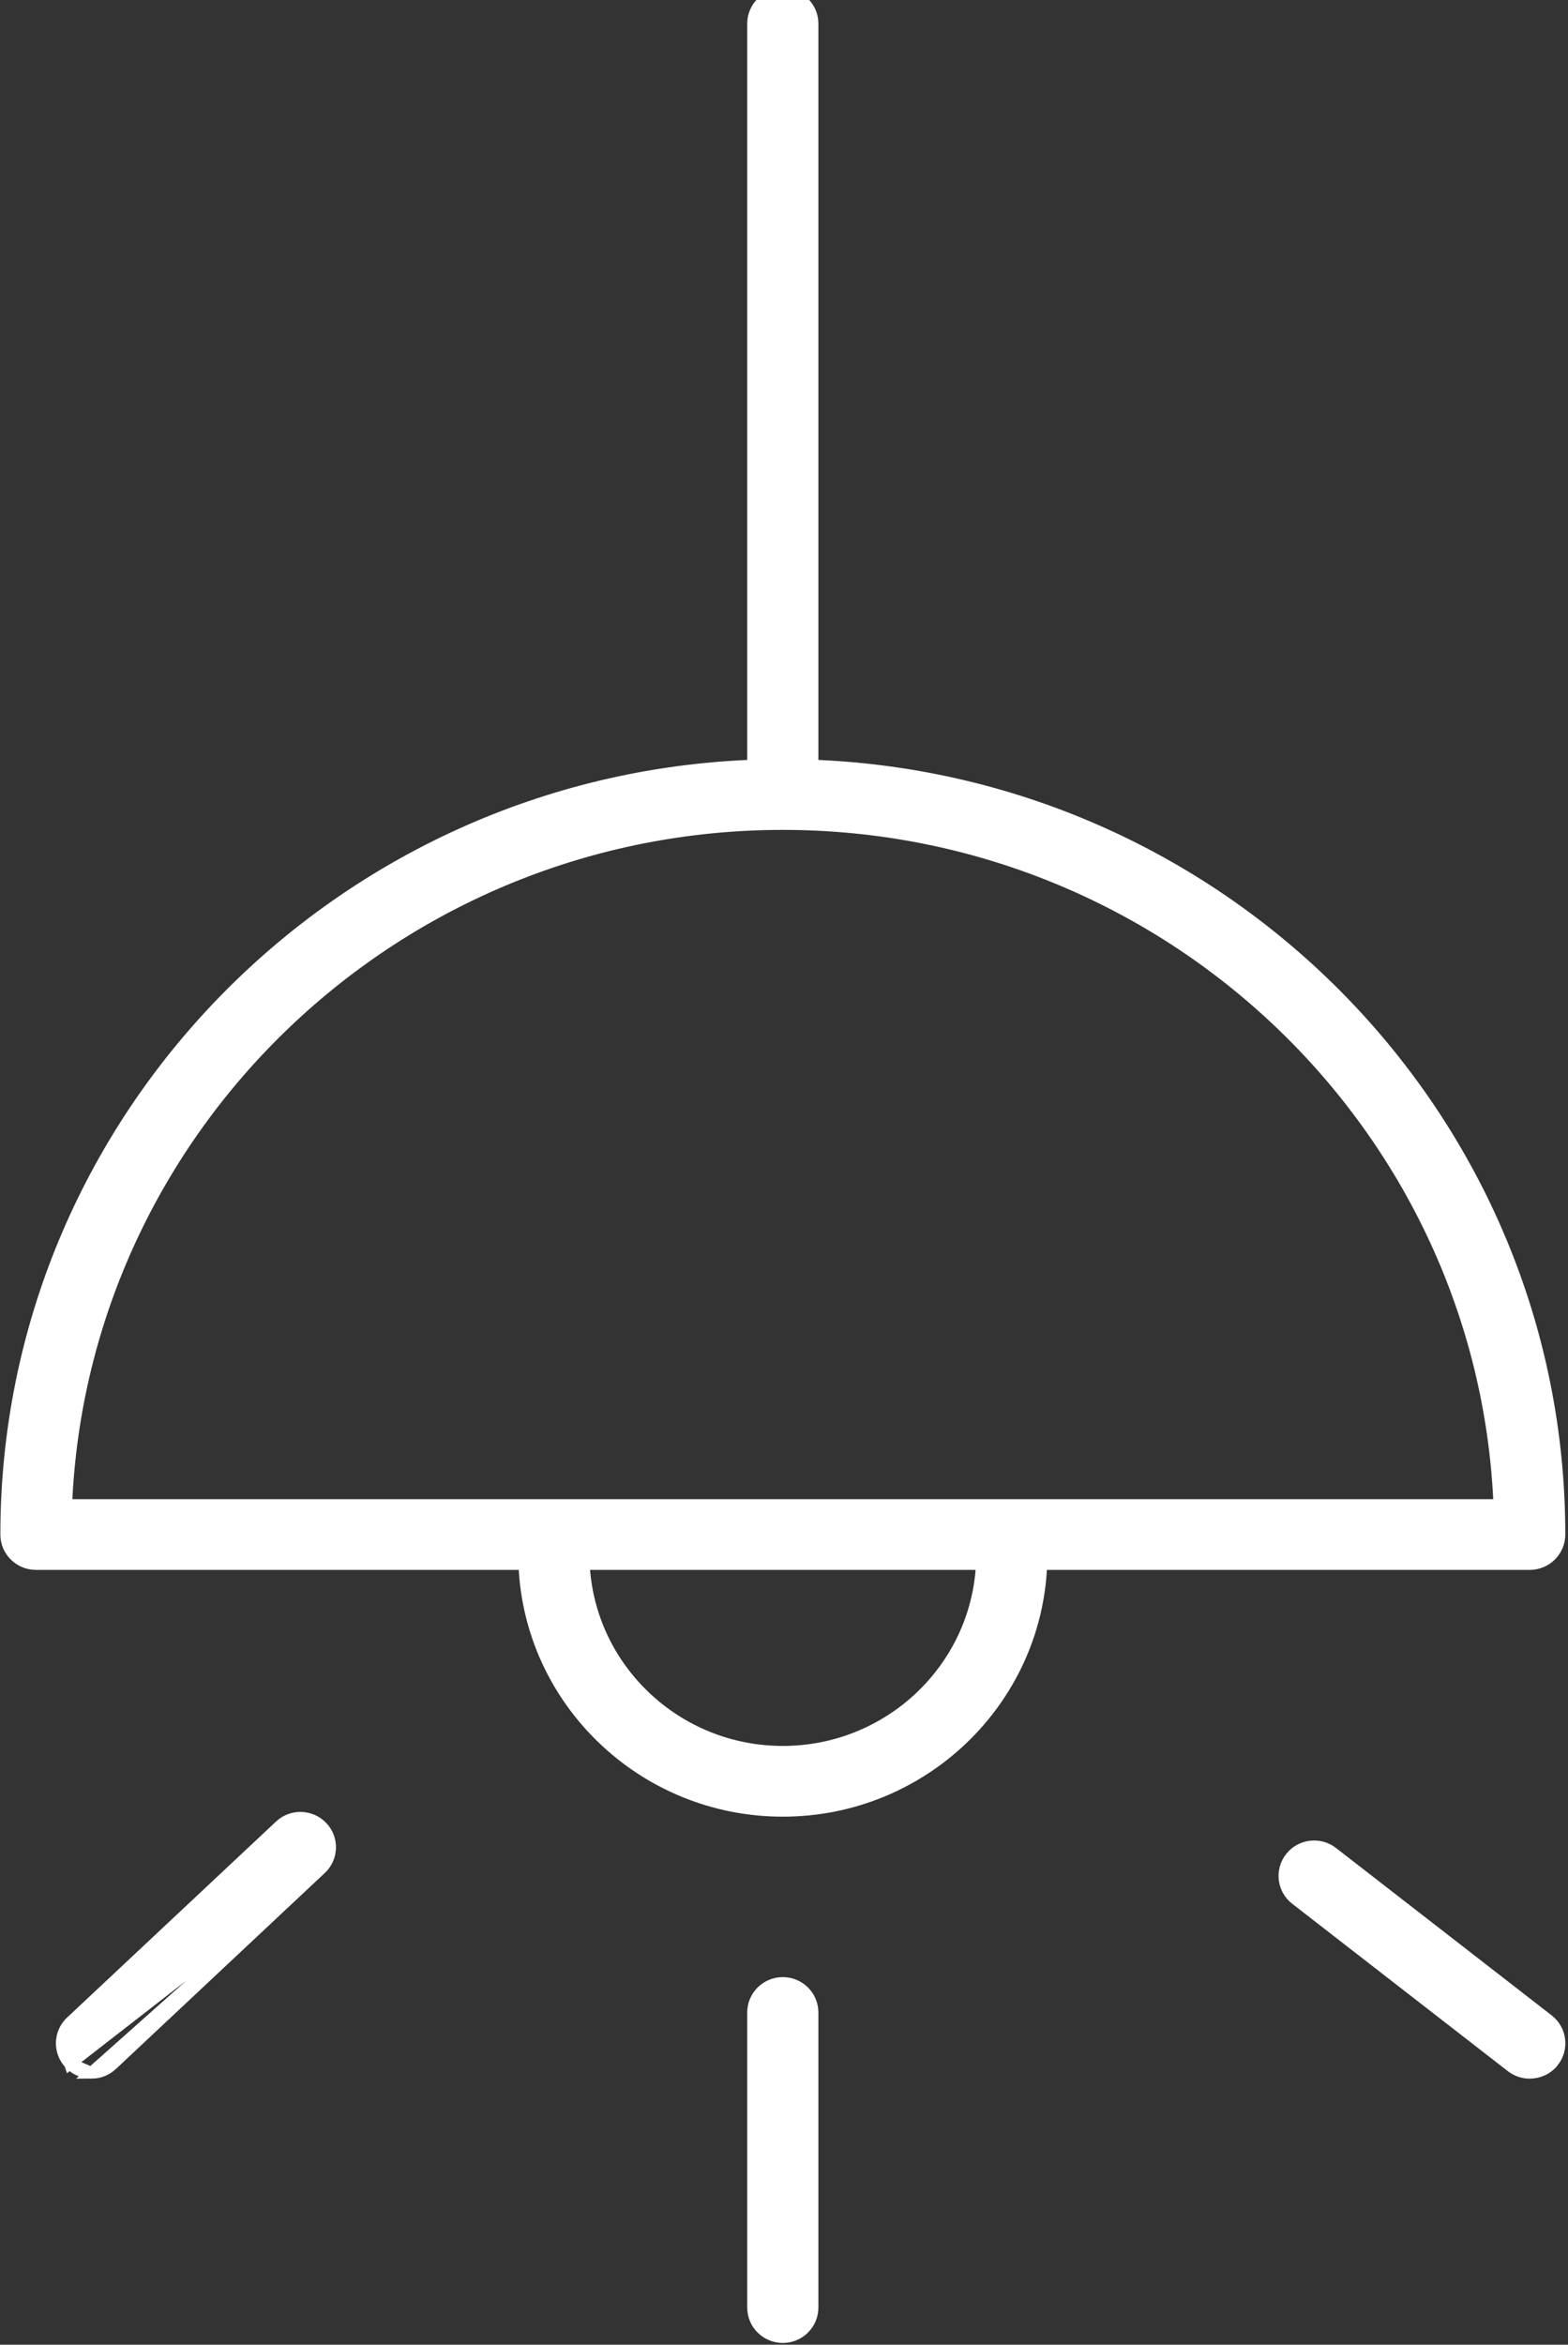 <?xml version="1.0" encoding="UTF-8"?> <svg xmlns="http://www.w3.org/2000/svg" width="402" height="601" viewBox="0 0 402 601" fill="none"><rect x="0" y="0" width="402" height="601" fill="#333333" stroke="none"/><path d="M9.215 400.894H134.425C135.722 436.005 164.967 464.15 200.693 464.15C236.418 464.15 265.678 436.005 266.975 400.894H392.185C396.383 400.894 399.808 397.522 399.808 393.329C399.808 287.082 314.581 200.211 208.315 196.23V6.065C208.315 1.872 204.89 -1.5 200.693 -1.5C196.495 -1.5 193.07 1.872 193.07 6.065V196.23C86.804 200.211 1.593 287.082 1.593 393.329C1.593 397.522 5.018 400.894 9.215 400.894ZM200.693 449.02C173.349 449.02 150.969 427.633 149.682 400.894H251.718C250.432 427.633 228.051 449.02 200.693 449.02ZM16.986 385.765C21.007 288.843 101.856 211.219 200.693 211.219C299.53 211.219 380.394 288.843 384.399 385.765H16.986Z" fill="white" stroke="white" stroke-width="3"></path><path d="M193.069 591.48C193.069 595.672 196.494 599.045 200.692 599.045C204.889 599.045 208.314 595.672 208.314 591.48V515.837C208.314 511.645 204.889 508.273 200.692 508.273C196.494 508.273 193.069 511.645 193.069 515.837V591.48Z" fill="white" stroke="white" stroke-width="3"></path><path d="M387.5 529.698L387.502 529.699C388.891 530.773 390.547 531.301 392.185 531.301H392.201C394.455 531.301 396.69 530.323 398.199 528.411L398.2 528.411C400.796 525.121 400.225 520.35 396.901 517.776C396.9 517.775 396.9 517.775 396.9 517.775L341.619 474.87C341.618 474.869 341.618 474.869 341.617 474.869C338.304 472.286 333.51 472.868 330.917 476.154C328.321 479.445 328.892 484.216 332.216 486.79C332.216 486.79 332.216 486.79 332.217 486.791L387.5 529.698Z" fill="white" stroke="white" stroke-width="3"></path><path d="M17.93 528.946L17.929 528.944C15.024 525.916 15.156 521.105 18.216 518.245C18.216 518.244 18.216 518.244 18.216 518.244L71.784 468.001C71.784 468.001 71.784 468 71.785 468C74.835 465.131 79.648 465.265 82.542 468.283C85.446 471.311 85.314 476.12 82.256 478.981L17.93 528.946ZM17.93 528.946C19.43 530.507 21.442 531.297 23.45 531.301L17.93 528.946ZM28.686 529.227L82.254 478.983L23.465 531.301C25.344 531.298 27.224 530.6 28.685 529.228C28.686 529.227 28.686 529.227 28.686 529.227Z" fill="white" stroke="white" stroke-width="3"></path></svg> 